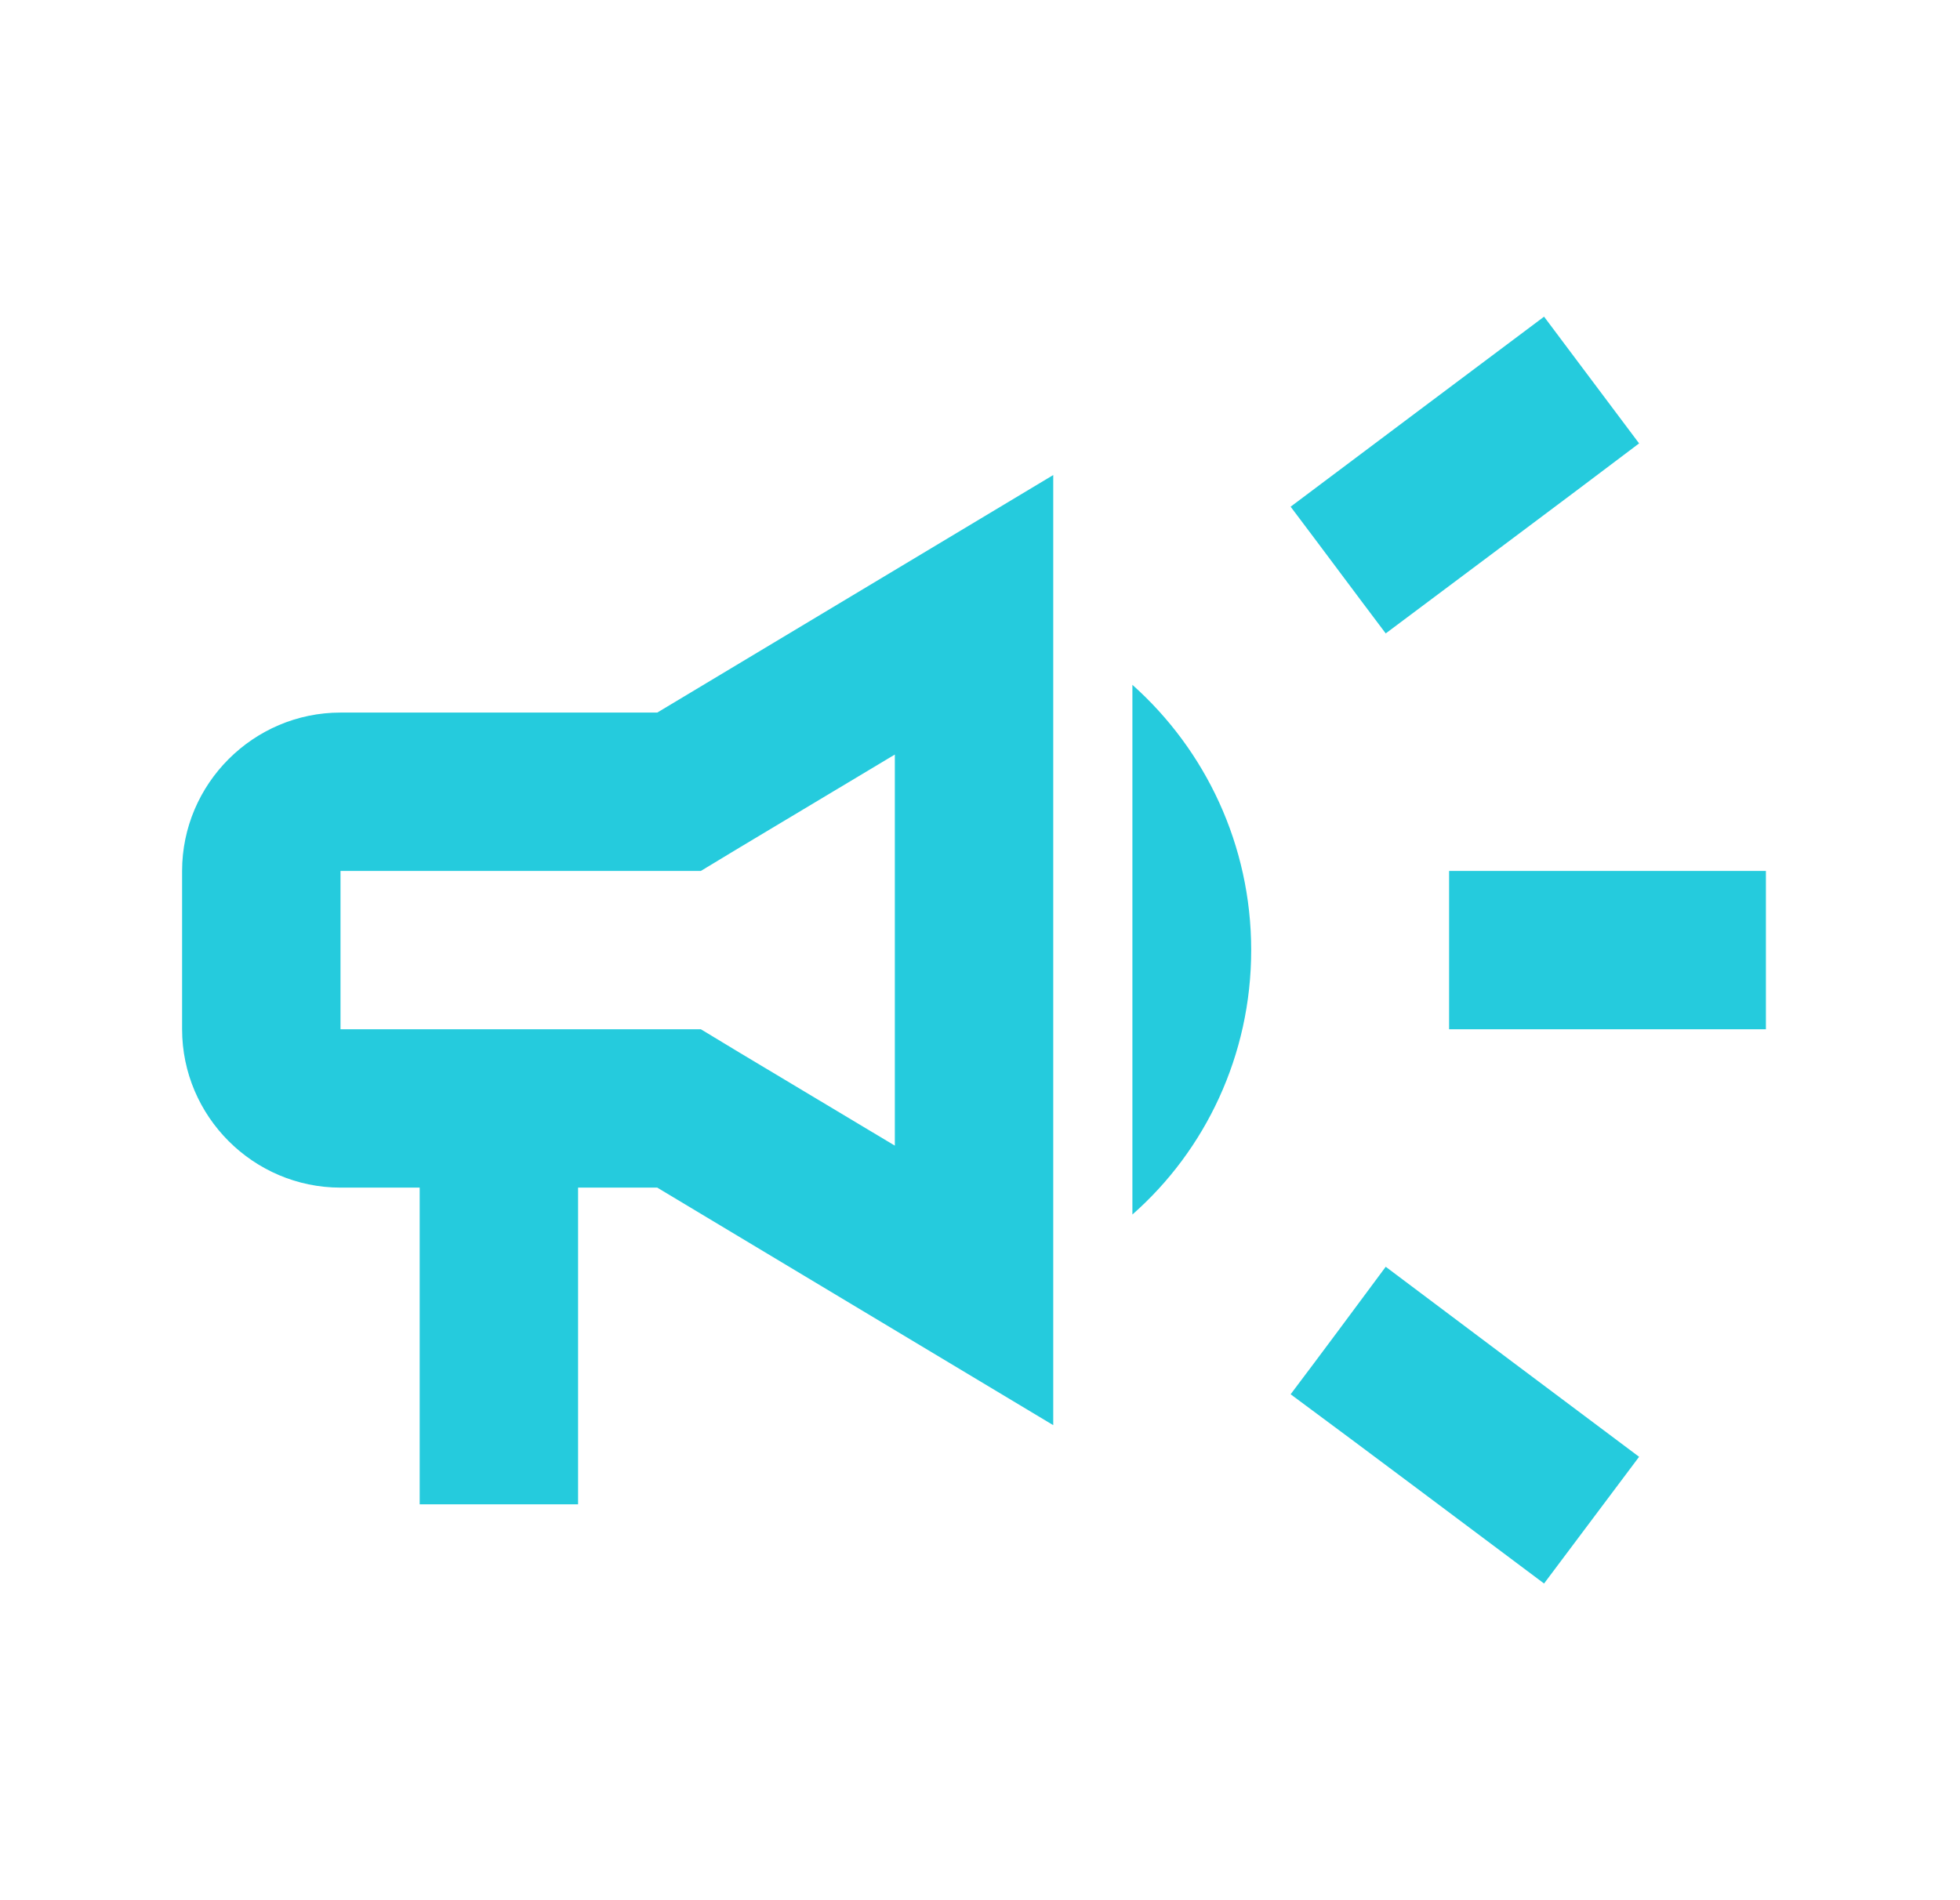 <svg width="33" height="32" viewBox="0 0 33 32" fill="none" xmlns="http://www.w3.org/2000/svg">
<g clip-path="url(#clip0_5882_28400)">
<path d="M24.398 14.667C24.398 15.56 24.398 16.44 24.398 17.333C25.998 17.333 28.078 17.333 29.732 17.333C29.732 16.44 29.732 15.56 29.732 14.667C28.078 14.667 25.998 14.667 24.398 14.667Z" fill="#25CBDD"/>
<path d="M21.73 23.48C23.011 24.427 24.677 25.68 25.997 26.667C26.53 25.96 27.064 25.24 27.597 24.533C26.277 23.547 24.61 22.293 23.331 21.333C22.797 22.053 22.264 22.773 21.73 23.48Z" fill="#25CBDD"/>
<path d="M27.597 7.467C27.064 6.76 26.53 6.04 25.997 5.333C24.677 6.32 23.011 7.573 21.73 8.533C22.264 9.24 22.797 9.96 23.331 10.667C24.61 9.707 26.277 8.467 27.597 7.467Z" fill="#25CBDD"/>
<path d="M5.733 12C4.266 12 3.066 13.2 3.066 14.667V17.333C3.066 18.8 4.266 20 5.733 20H7.066V25.333H9.733V20H11.066L17.733 24V8L11.066 12H5.733ZM12.44 14.28L15.066 12.707V19.293L12.44 17.72L11.8 17.333H11.066H5.733V14.667H11.066H11.8L12.44 14.28Z" fill="#25CBDD"/>
<path d="M21.066 16C21.066 14.227 20.293 12.627 19.066 11.533V20.453C20.293 19.373 21.066 17.773 21.066 16Z" fill="#25CBDD"/>
</g>
<defs>
<clipPath id="clip0_5882_28400">
<rect width="32" height="32" fill="white" transform="translate(0.398)"/>
</clipPath>
</defs>
</svg>
